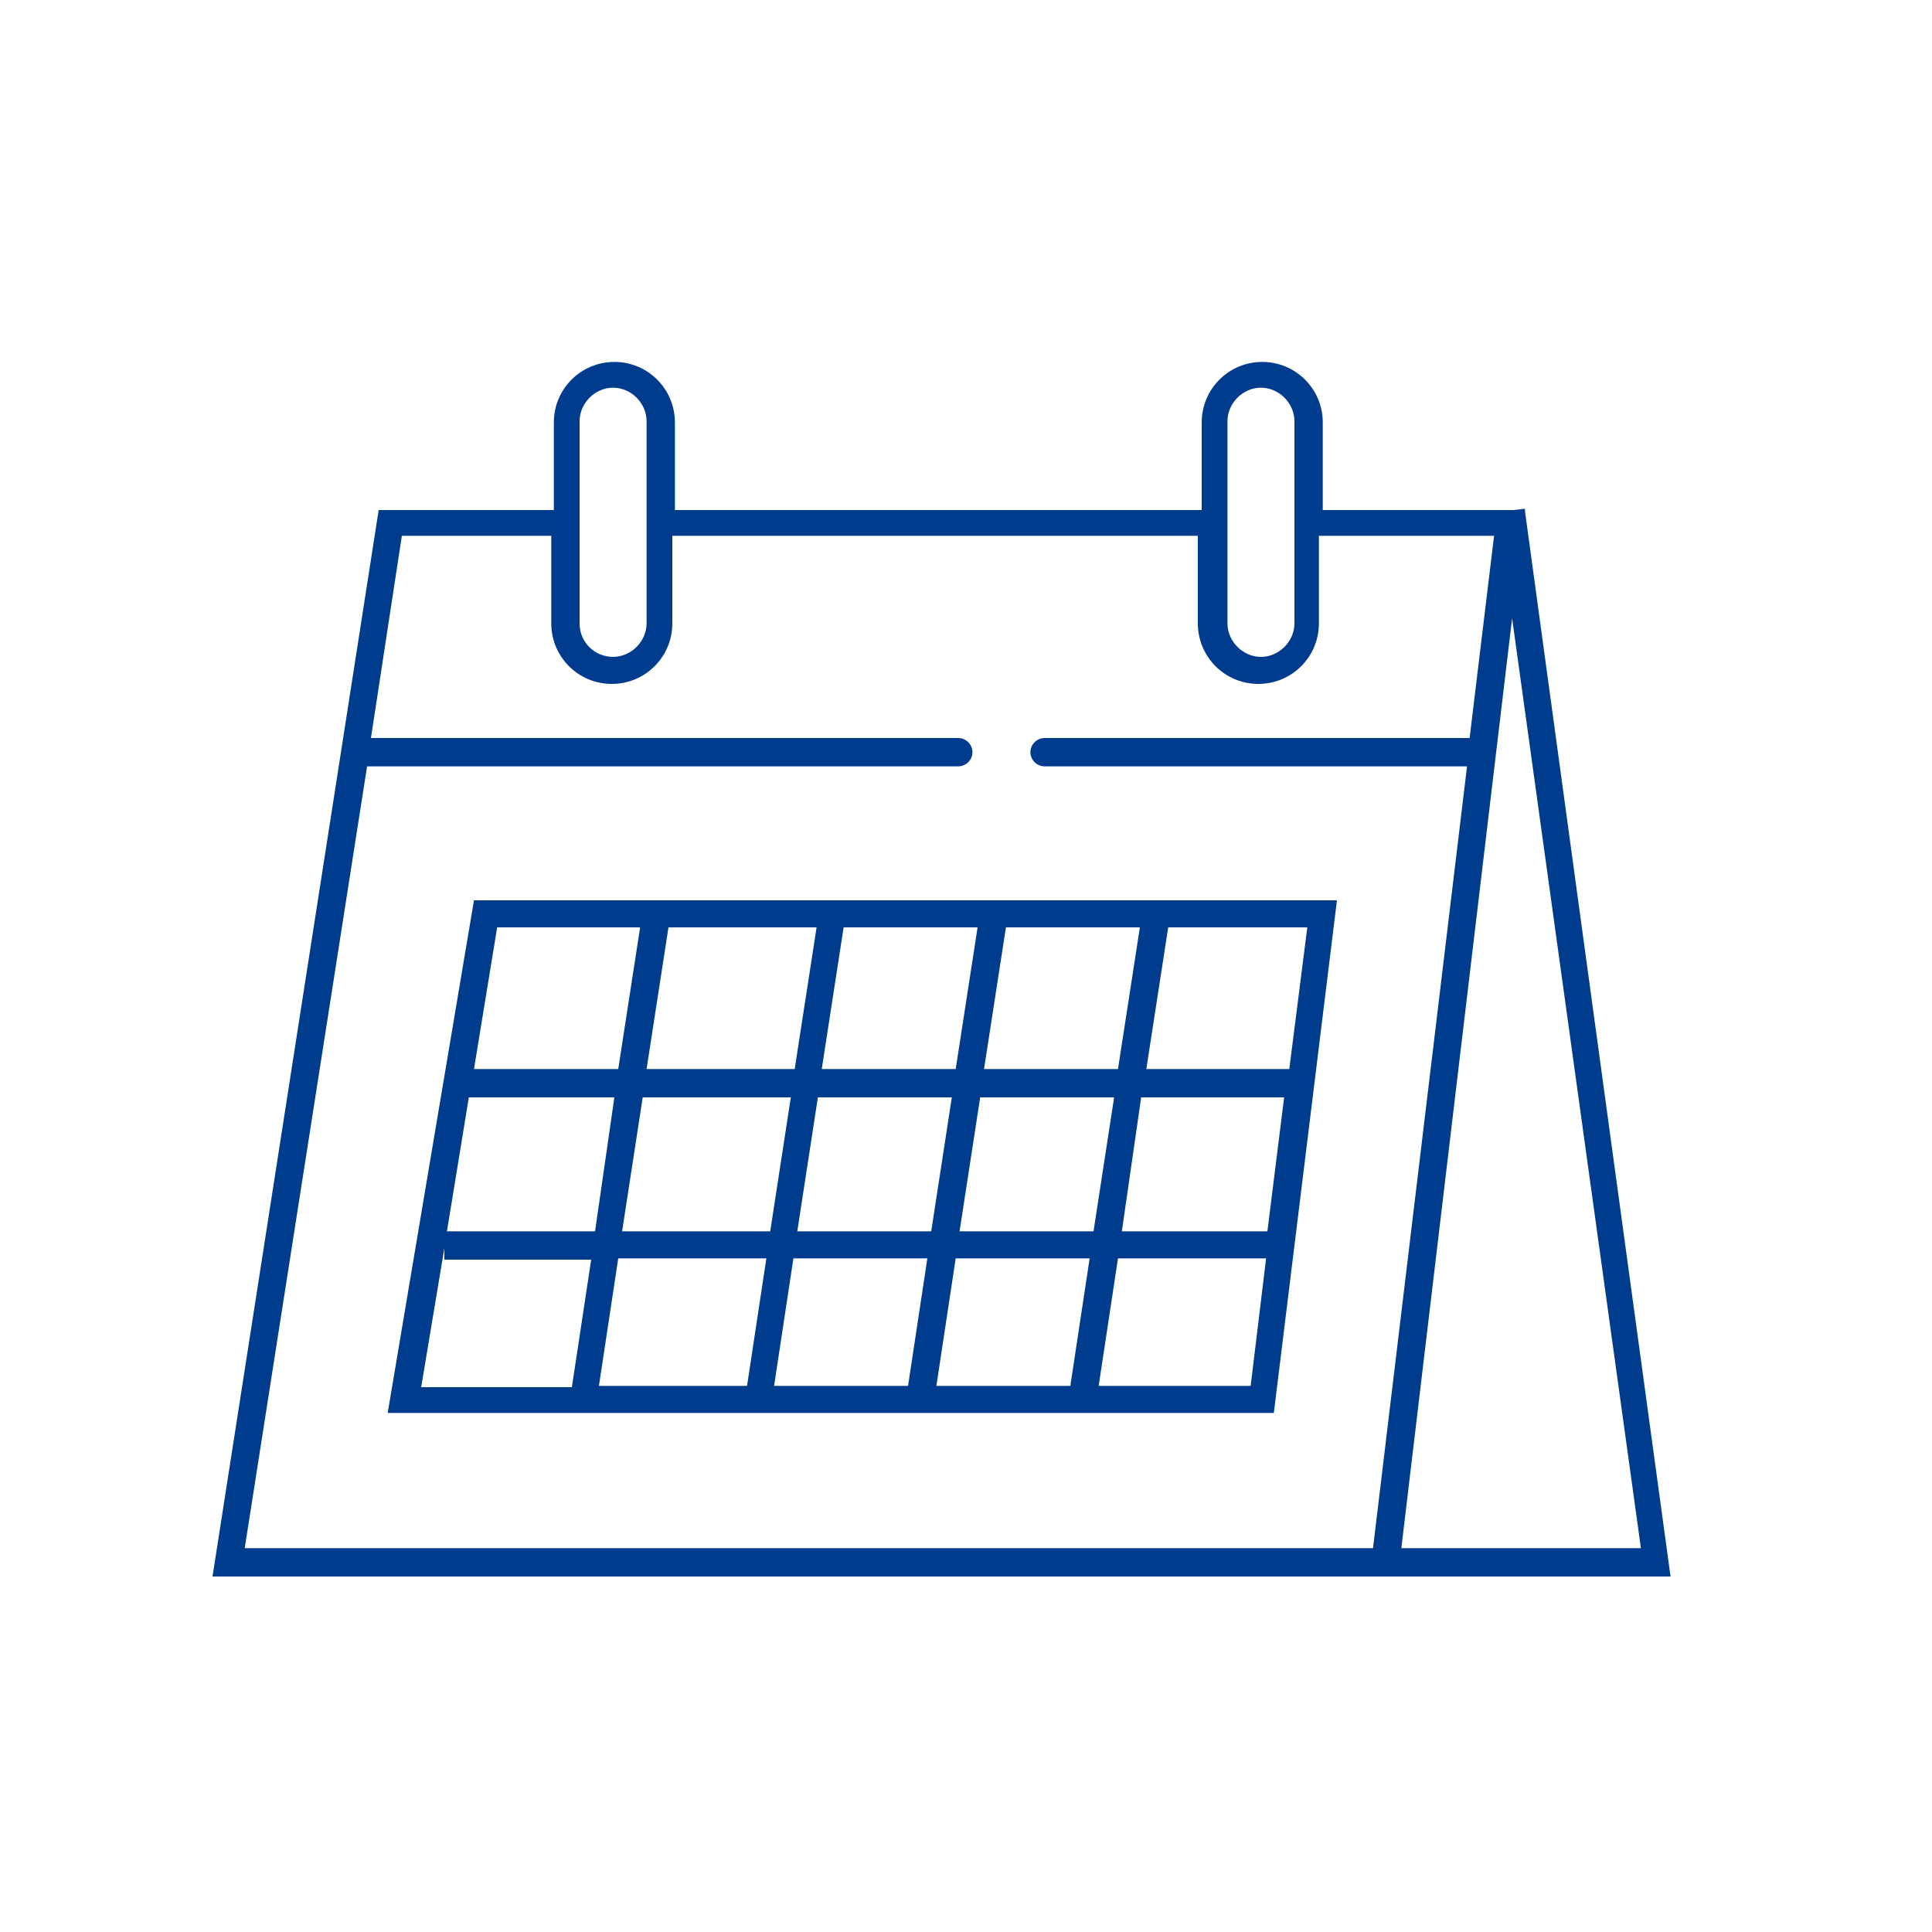 <?xml version="1.0" encoding="utf-8"?>
<!-- Generator: Adobe Illustrator 27.2.0, SVG Export Plug-In . SVG Version: 6.00 Build 0)  -->
<svg version="1.1" id="Ebene_1" xmlns="http://www.w3.org/2000/svg" xmlns:xlink="http://www.w3.org/1999/xlink" x="0px" y="0px"
	 viewBox="0 0 150 150" style="enable-background:new 0 0 150 150;" xml:space="preserve">
<style type="text/css">
	.st0{fill:#003C8E;}
</style>
<g>
	<path class="st0" d="M30.1,109.7h68.8l4.9-39.8H36.8L30.1,109.7z M84.9,95.6H74.5l1.6-10.4h10.4L84.9,95.6z M88.6,85.2h11.1
		l-1.3,10.4H87.1L88.6,85.2z M61.6,97.7H72l-1.5,9.9H60.1L61.6,97.7z M58,107.6H46.5l1.5-9.9h11.5L58,107.6z M61.9,95.6l1.6-10.4
		h10.4l-1.6,10.4H61.9z M74.2,97.7h10.4l-1.5,9.9H72.7L74.2,97.7z M76.4,83l1.7-11h10.4l-1.7,11H76.4z M74.2,83H63.8l1.7-11h10.4
		L74.2,83z M61.7,83H50.2l1.7-11h11.5L61.7,83z M61.4,85.2l-1.6,10.4H48.3l1.6-10.4H61.4z M46.2,95.6H34.7l1.7-10.4h11.3L46.2,95.6z
		 M34.5,96.9v0.9h11.4l-1.5,9.9H32.7L34.5,96.9z M85.3,107.6l1.5-9.9h11.5l-1.2,9.9H85.3z M100.1,83H89l1.7-11h10.8L100.1,83z
		 M49.7,72l-1.7,11H36.8l1.8-11H49.7z"/>
	<path class="st0" d="M118.4,39.7l0-0.1h0l0-0.1l-0.9,0.1h-14.8v-6.8c0-2.6-2.1-4.7-4.7-4.7s-4.7,2.1-4.7,4.7v6.8H52.4v-6.8
		c0-2.6-2.1-4.7-4.7-4.7s-4.7,2.1-4.7,4.7v6.8H29.4l-12.9,82.8h91h0.9h21.3L118.4,39.7z M95.3,32.7c0-1.4,1.2-2.6,2.6-2.6
		s2.6,1.2,2.6,2.6v6.8v8.9c0,1.4-1.2,2.6-2.6,2.6s-2.6-1.2-2.6-2.6v-8.9V32.7z M45,32.7c0-1.4,1.2-2.6,2.6-2.6s2.6,1.2,2.6,2.6v6.8
		v8.9c0,1.4-1.2,2.6-2.6,2.6S45,49.9,45,48.4v-8.9V32.7z M106.6,120.2H19l9.5-60.7h45.9c0.6,0,1.1-0.5,1.1-1.1s-0.5-1.1-1.1-1.1
		H28.8l2.4-15.7h11.6v6.8c0,2.6,2.1,4.7,4.7,4.7c2.6,0,4.7-2.1,4.7-4.7v-6.8h40.8v6.8c0,2.6,2.1,4.7,4.7,4.7s4.7-2.1,4.7-4.7v-6.8
		H116l-1.9,15.7H81.1c-0.6,0-1.1,0.5-1.1,1.1s0.5,1.1,1.1,1.1h32.8L106.6,120.2z M117.4,48l10,72.2h-18.6L117.4,48z"/>
</g>
</svg>
